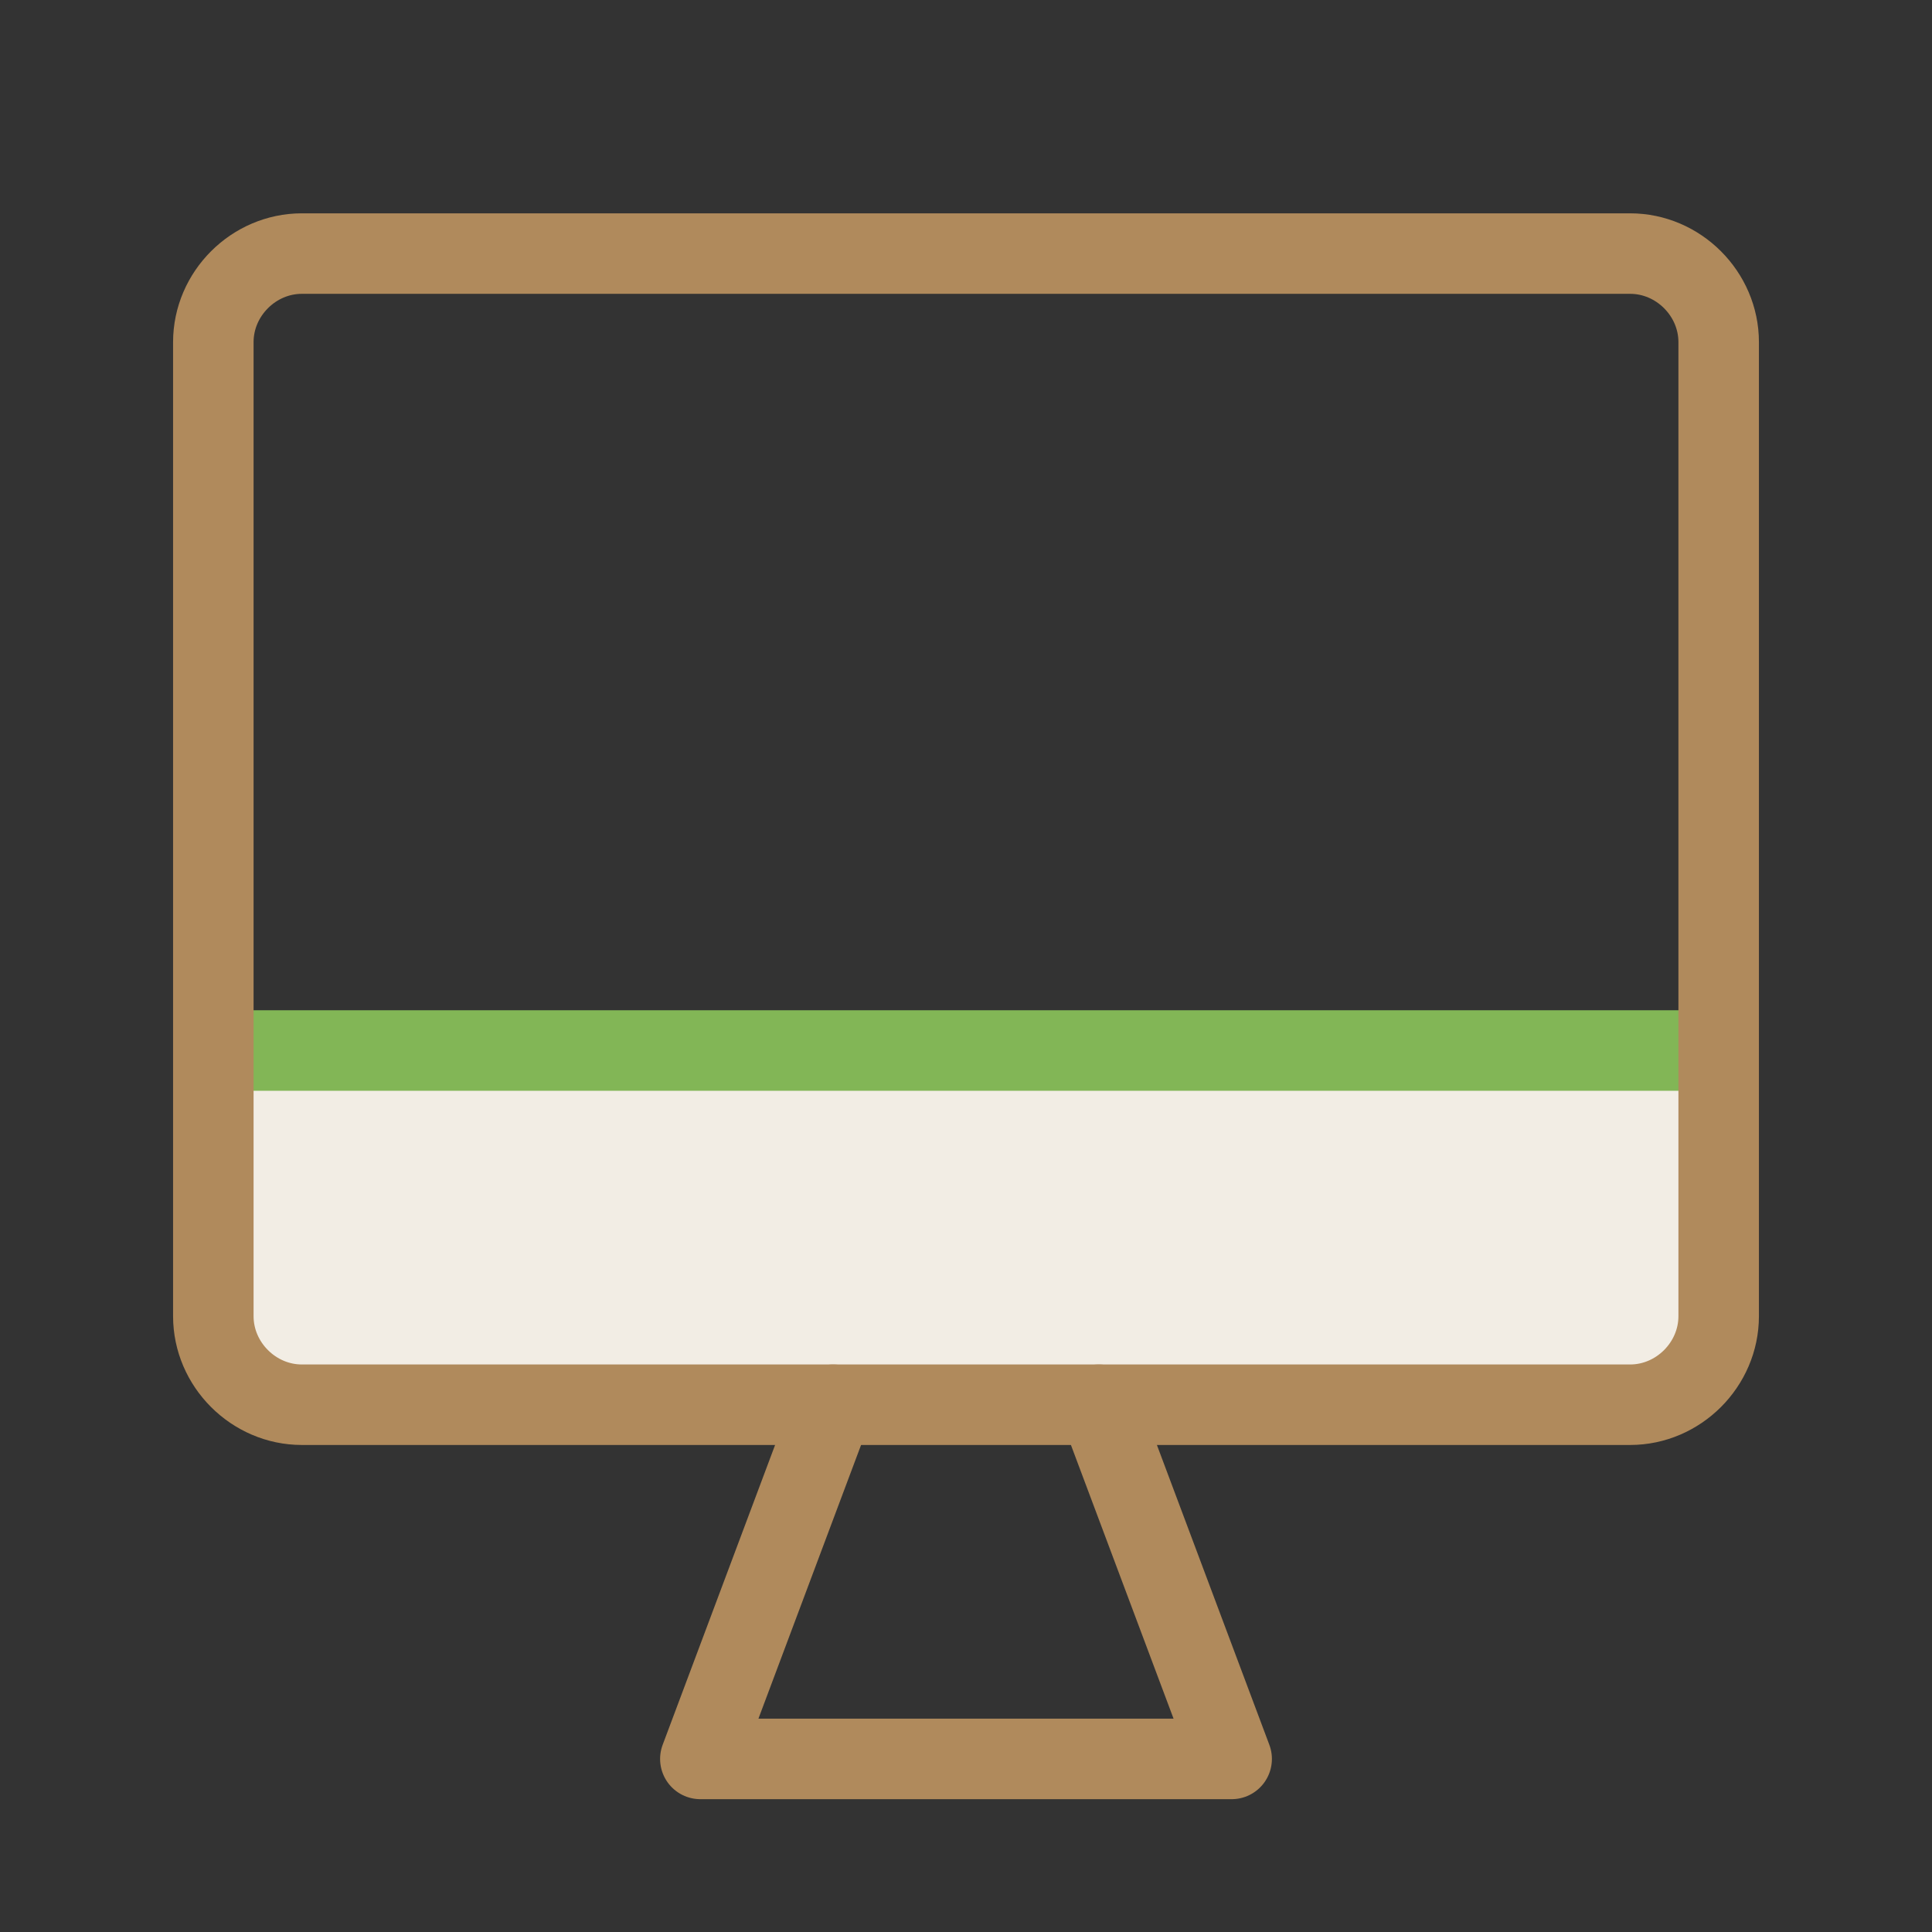 <?xml version="1.0" encoding="UTF-8"?>
<svg id="_レイヤー_1" data-name="レイヤー 1" xmlns="http://www.w3.org/2000/svg" width="48" height="48" version="1.1" viewBox="0 0 48 48">
  <rect x="0" y="0" width="48" height="48" fill="#333333" stroke="none"/>
  <defs>
    <style>
      .cls-1 {
        stroke: #82b656;
      }

      .cls-1, .cls-2 {
        fill: none;
        stroke-linecap: round;
        stroke-linejoin: round;
        stroke-width: 2px;
      }

      .cls-2 {
        stroke: #b08a5c;
      }

      .cls-3 {
        fill: #f2ede4;
        stroke-width: 0px;
      }
    </style>
  </defs>
  <rect class="cls-3" x="5.7" y="26.6" width="36.4" height="7.7"/>
  <polyline class="cls-2" points="20.7 34.9 17.4 43.7 30.6 43.7 27.3 34.9"/>
  <line class="cls-1" x1="6.3" y1="26.1" x2="42" y2="26.1"/>
  <path class="cls-2" d="M7.5,6.3h33c1.2,0,2.2,1,2.2,2.2v24.2c0,1.2-1,2.2-2.2,2.2H7.5c-1.2,0-2.2-1-2.2-2.2V8.5c0-1.2,1-2.2,2.2-2.2Z"/>
</svg>